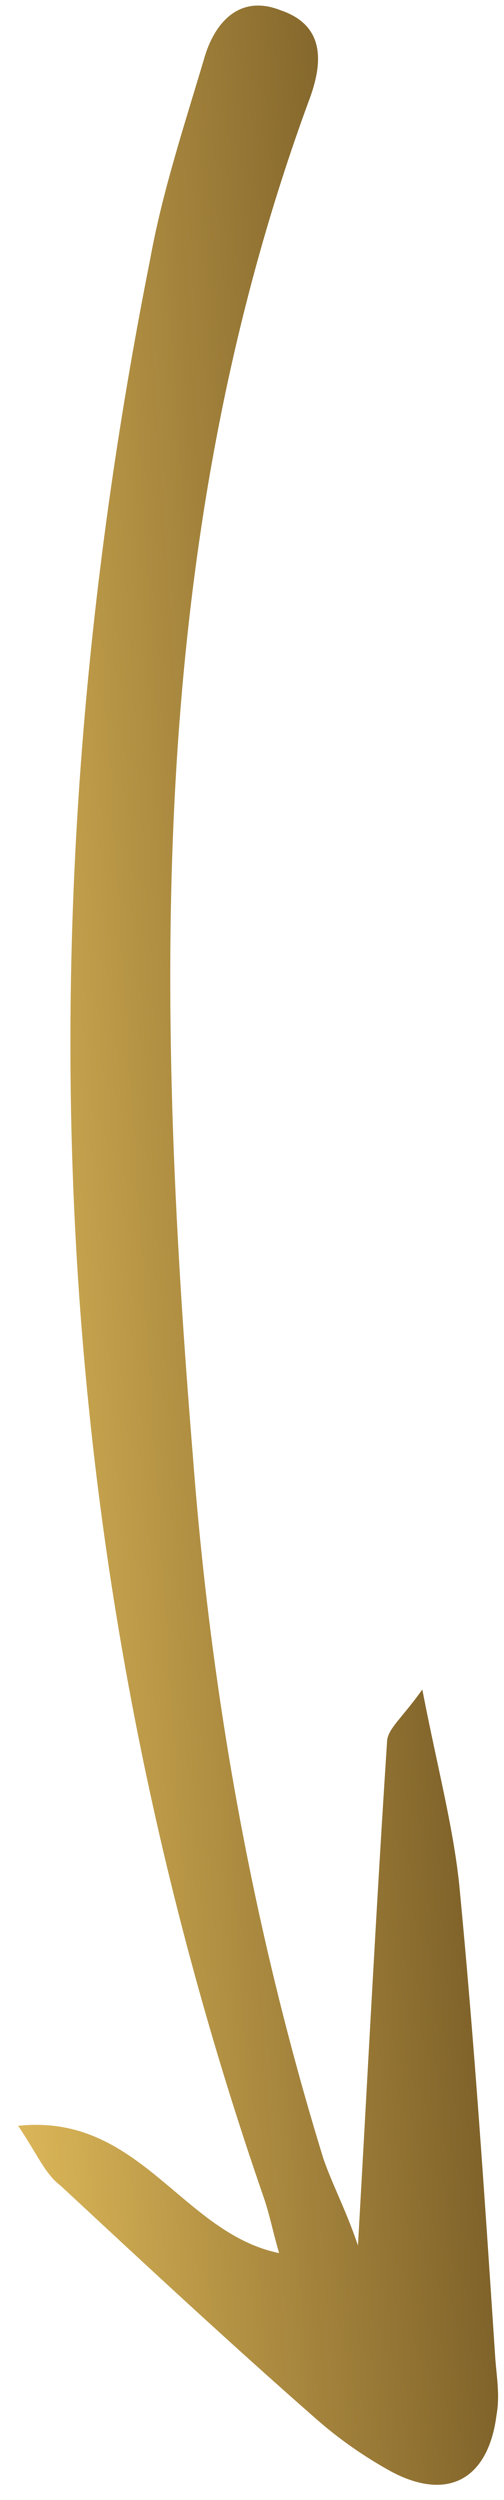 <?xml version="1.0" encoding="UTF-8"?> <svg xmlns="http://www.w3.org/2000/svg" width="21" height="104" viewBox="0 0 21 104" fill="none"> <path d="M14.915 93.412C15.332 86.068 15.682 79.23 16.132 72.386C16.199 71.88 16.771 71.442 17.597 70.285C18.207 73.451 18.871 75.913 19.135 78.401C19.77 84.973 20.198 91.459 20.633 98.045C20.686 98.843 20.838 99.635 20.691 100.446C20.364 103.074 18.727 104.084 16.339 102.838C15.196 102.212 14.145 101.48 13.188 100.641C9.571 97.473 6.048 94.198 2.524 90.923C1.893 90.463 1.534 89.585 0.756 88.434C5.832 87.898 7.565 92.895 11.629 93.729C11.37 92.844 11.217 92.052 10.972 91.367C1.809 64.913 0.834 38.019 6.253 10.803C6.767 7.963 7.686 5.196 8.506 2.436C8.913 1.006 9.932 -0.264 11.681 0.423C13.423 1.009 13.515 2.406 12.922 4.049C6.119 22.437 6.473 41.455 8.038 60.593C8.796 70.565 10.54 80.271 13.474 89.799C13.846 90.877 14.417 91.941 14.915 93.412Z" fill="url(#paint0_linear_528_9)"></path> <defs> <linearGradient id="paint0_linear_528_9" x1="-1.593" y1="52.861" x2="17.59" y2="51.595" gradientUnits="userSpaceOnUse"> <stop stop-color="#DBB658"></stop> <stop offset="1" stop-color="#80632A"></stop> </linearGradient> </defs> </svg> 